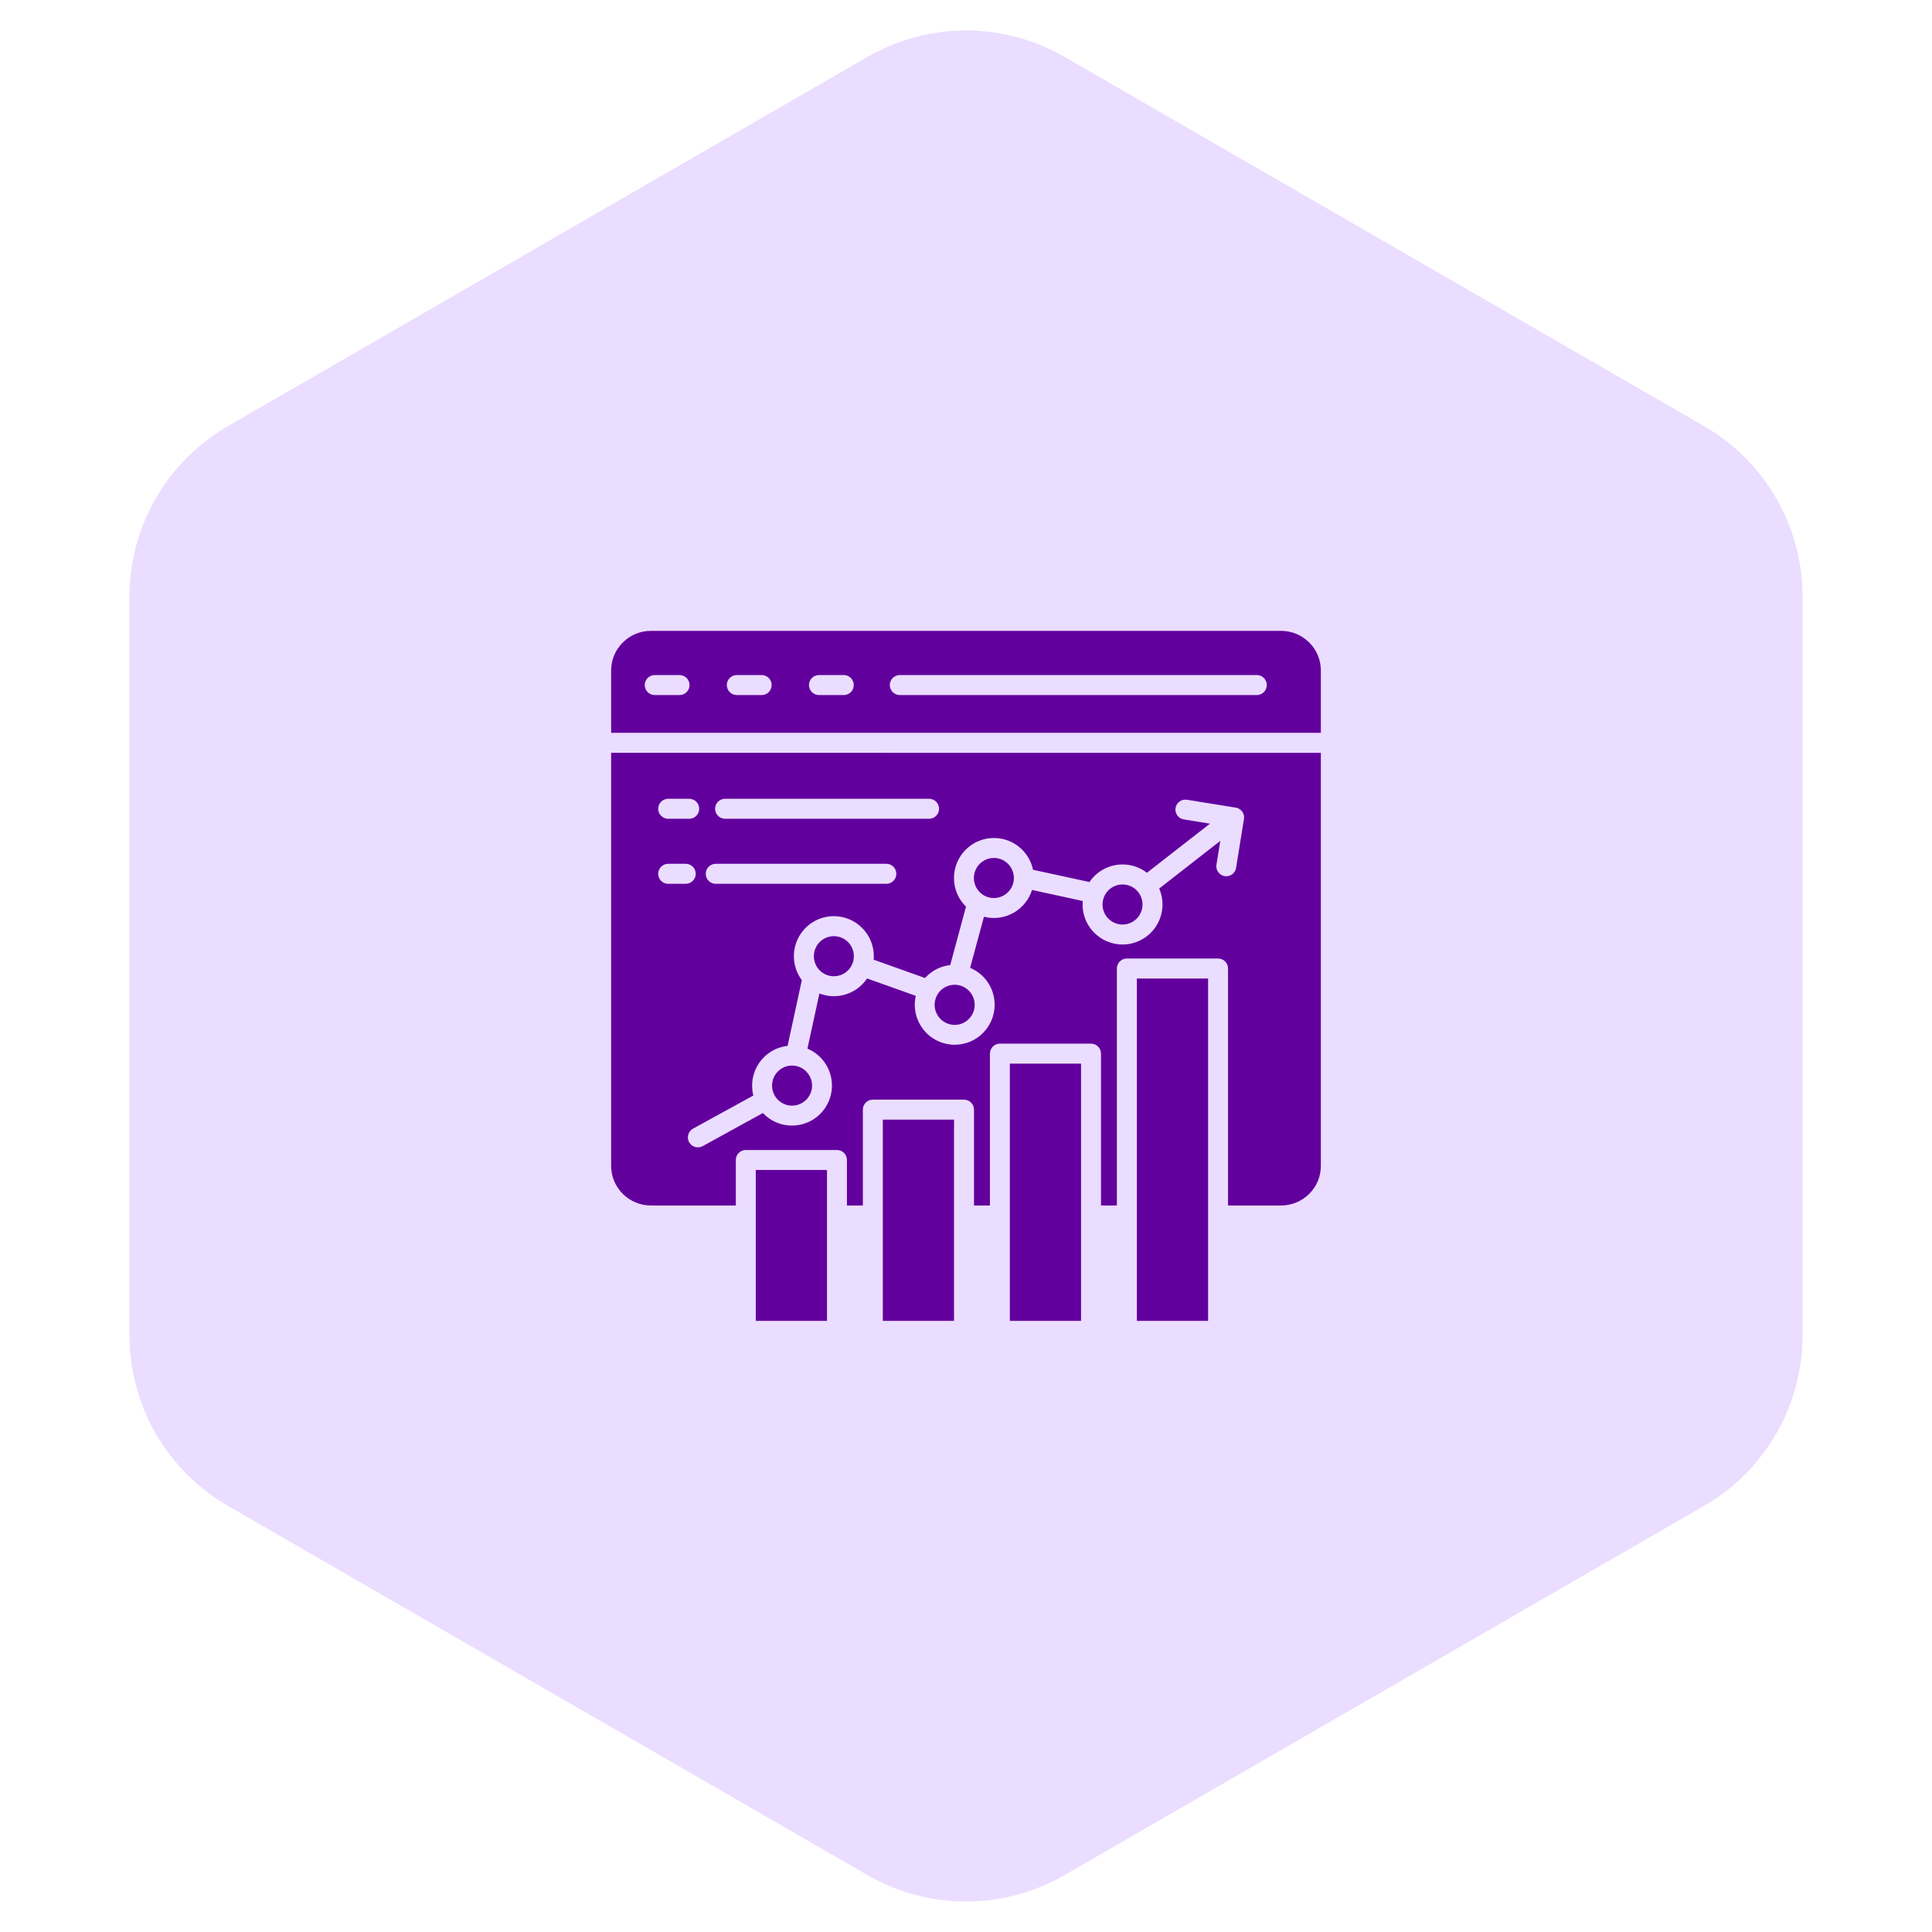 <svg width="98" height="98" viewBox="0 0 98 98" fill="none" xmlns="http://www.w3.org/2000/svg">
<path d="M44 2.887C47.094 1.1 50.906 1.1 54 2.887L86.435 21.613C89.529 23.4 91.435 26.701 91.435 30.273V67.727C91.435 71.299 89.529 74.6 86.435 76.387L54 95.113C50.906 96.9 47.094 96.9 44 95.113L11.565 76.387C8.471 74.6 6.565 71.299 6.565 67.727V30.273C6.565 26.701 8.471 23.4 11.565 21.613L44 2.887Z" fill="#EBDDFF"/>
<path fill-rule="evenodd" clip-rule="evenodd" d="M40.895 54.348C40.729 54.182 40.511 54.079 40.277 54.056C40.044 54.032 39.809 54.091 39.614 54.221C39.419 54.352 39.275 54.546 39.206 54.771C39.138 54.996 39.15 55.238 39.239 55.455C39.329 55.672 39.491 55.852 39.697 55.963C39.904 56.074 40.143 56.11 40.373 56.065C40.604 56.019 40.811 55.895 40.96 55.714C41.109 55.532 41.191 55.305 41.192 55.07C41.192 54.936 41.166 54.804 41.115 54.681C41.064 54.557 40.989 54.445 40.895 54.351V54.348ZM49.144 50.251C48.978 50.084 48.759 49.98 48.525 49.957C48.291 49.933 48.057 49.992 47.861 50.123C47.665 50.253 47.521 50.448 47.453 50.673C47.384 50.899 47.396 51.141 47.486 51.358C47.576 51.576 47.738 51.756 47.946 51.867C48.153 51.978 48.392 52.014 48.623 51.968C48.853 51.922 49.061 51.797 49.21 51.615C49.359 51.433 49.441 51.205 49.441 50.969C49.441 50.836 49.415 50.704 49.364 50.58C49.313 50.457 49.238 50.345 49.144 50.251ZM57.657 45.161C57.491 44.995 57.273 44.892 57.039 44.869C56.805 44.846 56.571 44.904 56.376 45.035C56.181 45.166 56.037 45.36 55.969 45.585C55.901 45.81 55.913 46.052 56.002 46.269C56.092 46.486 56.255 46.666 56.462 46.776C56.669 46.887 56.907 46.923 57.138 46.877C57.368 46.831 57.575 46.706 57.724 46.525C57.873 46.343 57.954 46.115 57.954 45.88C57.954 45.746 57.928 45.614 57.877 45.491C57.826 45.368 57.751 45.256 57.657 45.161ZM51.132 43.817C50.966 43.651 50.748 43.547 50.514 43.524C50.28 43.501 50.046 43.56 49.851 43.691C49.655 43.822 49.511 44.016 49.443 44.241C49.375 44.466 49.387 44.708 49.477 44.925C49.567 45.142 49.729 45.322 49.936 45.433C50.143 45.544 50.382 45.579 50.612 45.533C50.843 45.487 51.05 45.363 51.199 45.181C51.348 44.999 51.429 44.771 51.429 44.536C51.429 44.403 51.403 44.27 51.352 44.147C51.301 44.024 51.226 43.912 51.132 43.817ZM43.015 47.785C42.849 47.618 42.63 47.515 42.397 47.492C42.163 47.468 41.929 47.527 41.733 47.658C41.538 47.789 41.394 47.983 41.326 48.208C41.258 48.433 41.27 48.675 41.36 48.892C41.45 49.11 41.612 49.289 41.819 49.4C42.026 49.511 42.265 49.546 42.495 49.501C42.725 49.455 42.933 49.33 43.082 49.148C43.231 48.967 43.312 48.739 43.312 48.503C43.312 48.37 43.286 48.238 43.235 48.114C43.184 47.991 43.109 47.879 43.015 47.785ZM42.297 46.473C42.835 46.473 43.35 46.687 43.73 47.068C44.111 47.448 44.324 47.965 44.324 48.503C44.324 48.563 44.322 48.624 44.316 48.68L46.922 49.609C46.945 49.584 46.969 49.559 46.993 49.534C47.318 49.208 47.743 49.003 48.2 48.952L49 45.989L48.983 45.972C48.76 45.748 48.593 45.475 48.493 45.175C48.394 44.876 48.367 44.557 48.412 44.244C48.458 43.931 48.576 43.634 48.756 43.375C48.937 43.116 49.175 42.903 49.453 42.752C49.73 42.602 50.038 42.519 50.354 42.509C50.669 42.499 50.982 42.563 51.268 42.695C51.554 42.828 51.806 43.026 52.002 43.273C52.199 43.52 52.335 43.81 52.4 44.119L55.262 44.741C55.417 44.511 55.618 44.316 55.851 44.167C56.084 44.018 56.346 43.918 56.619 43.874C56.892 43.83 57.172 43.843 57.44 43.911C57.709 43.979 57.96 44.102 58.179 44.271L61.375 41.78L60.047 41.565C59.915 41.544 59.797 41.471 59.718 41.362C59.64 41.254 59.608 41.118 59.629 40.986C59.65 40.854 59.723 40.735 59.831 40.657C59.94 40.578 60.075 40.546 60.207 40.567L62.645 40.961C62.717 40.967 62.787 40.989 62.85 41.025C62.913 41.061 62.968 41.11 63.011 41.169C63.053 41.228 63.083 41.295 63.097 41.366C63.111 41.438 63.11 41.511 63.093 41.582L62.7 44.022C62.679 44.154 62.606 44.273 62.498 44.352C62.389 44.43 62.254 44.462 62.122 44.441C61.99 44.42 61.872 44.347 61.793 44.238C61.715 44.13 61.683 43.994 61.704 43.862L61.899 42.653L58.8 45.071C58.92 45.347 58.976 45.648 58.966 45.949C58.956 46.25 58.878 46.546 58.739 46.813C58.601 47.081 58.404 47.315 58.164 47.497C57.924 47.679 57.647 47.805 57.352 47.867C57.057 47.928 56.753 47.922 56.46 47.851C56.168 47.779 55.895 47.644 55.661 47.453C55.428 47.263 55.239 47.023 55.11 46.751C54.981 46.478 54.914 46.18 54.914 45.879C54.914 45.82 54.916 45.761 54.921 45.703L52.35 45.142C52.193 45.639 51.853 46.056 51.4 46.308C50.946 46.561 50.413 46.63 49.91 46.501L49.209 49.093C49.565 49.242 49.871 49.49 50.091 49.808C50.311 50.125 50.436 50.499 50.451 50.885C50.466 51.271 50.371 51.654 50.176 51.987C49.982 52.321 49.697 52.592 49.353 52.769C49.011 52.946 48.624 53.021 48.24 52.985C47.856 52.949 47.49 52.804 47.185 52.568C46.881 52.331 46.65 52.011 46.52 51.648C46.39 51.284 46.367 50.89 46.453 50.513L43.983 49.632C43.726 50.015 43.347 50.3 42.907 50.438C42.467 50.577 41.993 50.561 41.564 50.393L40.957 53.191C41.233 53.307 41.479 53.482 41.679 53.705C41.88 53.928 42.028 54.192 42.114 54.479C42.2 54.766 42.222 55.068 42.178 55.364C42.133 55.661 42.024 55.944 41.858 56.193C41.691 56.442 41.472 56.651 41.216 56.805C40.959 56.959 40.672 57.054 40.374 57.084C40.077 57.114 39.776 57.078 39.494 56.977C39.212 56.877 38.956 56.715 38.744 56.504C38.729 56.489 38.714 56.473 38.699 56.457L35.644 58.136C35.586 58.168 35.522 58.189 35.456 58.196C35.389 58.204 35.322 58.198 35.258 58.18C35.194 58.161 35.135 58.13 35.083 58.089C35.031 58.047 34.987 57.996 34.955 57.937C34.923 57.879 34.903 57.814 34.896 57.748C34.889 57.682 34.895 57.615 34.913 57.551C34.932 57.487 34.964 57.427 35.005 57.375C35.047 57.323 35.099 57.28 35.158 57.248L38.213 55.57C38.141 55.289 38.131 54.996 38.182 54.71C38.233 54.425 38.345 54.153 38.51 53.914C38.674 53.676 38.888 53.475 39.136 53.326C39.385 53.177 39.663 53.083 39.95 53.051L40.673 49.718C40.448 49.416 40.311 49.057 40.278 48.682C40.245 48.306 40.316 47.929 40.485 47.592C40.653 47.255 40.912 46.972 41.232 46.774C41.552 46.576 41.921 46.472 42.297 46.472V46.473ZM41.949 67V59.346H38.336V67H41.949ZM48.393 67V56.793H44.78V67L48.393 67ZM54.836 67V53.953H51.224V67L54.836 67ZM61.28 67V49.635H57.668V67L61.28 67ZM67 38.188V59.145C67 59.409 66.947 59.669 66.846 59.912C66.744 60.155 66.595 60.375 66.408 60.56C66.029 60.938 65.515 61.149 64.98 61.149H62.292V49.127C62.292 49.06 62.279 48.994 62.254 48.933C62.228 48.871 62.191 48.815 62.144 48.768C62.097 48.721 62.041 48.684 61.98 48.658C61.918 48.633 61.852 48.62 61.786 48.62H57.16C57.026 48.62 56.897 48.673 56.802 48.769C56.707 48.864 56.654 48.992 56.654 49.127V61.149H55.848V53.446C55.848 53.312 55.795 53.182 55.7 53.087C55.605 52.992 55.477 52.939 55.342 52.939H50.72C50.586 52.939 50.457 52.992 50.362 53.087C50.267 53.182 50.214 53.311 50.214 53.446V61.149H49.405V56.287C49.405 56.153 49.352 56.024 49.257 55.929C49.162 55.834 49.033 55.78 48.899 55.78H44.274C44.14 55.78 44.011 55.834 43.916 55.929C43.821 56.024 43.768 56.153 43.768 56.287V61.149H42.96V58.841C42.96 58.706 42.907 58.578 42.812 58.482C42.717 58.387 42.588 58.334 42.454 58.334H37.83C37.696 58.334 37.568 58.387 37.473 58.482C37.378 58.578 37.324 58.706 37.324 58.841V61.149H33.02C32.485 61.15 31.971 60.938 31.592 60.56C31.404 60.375 31.256 60.154 31.154 59.912C31.053 59.669 31 59.408 31 59.145V38.187L67 38.188ZM31 37.173H67V34.004C67 33.74 66.947 33.48 66.846 33.237C66.744 32.994 66.596 32.774 66.408 32.589C66.029 32.211 65.515 31.999 64.98 32H33.02C32.485 31.999 31.971 32.211 31.592 32.589C31.404 32.774 31.256 32.994 31.154 33.237C31.053 33.48 31 33.74 31 34.004V37.173ZM42.814 34.242C42.946 34.246 43.071 34.301 43.163 34.395C43.255 34.49 43.306 34.617 43.306 34.749C43.306 34.881 43.255 35.008 43.163 35.103C43.071 35.197 42.946 35.253 42.814 35.256H41.527C41.395 35.253 41.27 35.197 41.178 35.103C41.086 35.008 41.035 34.881 41.035 34.749C41.035 34.617 41.086 34.49 41.178 34.395C41.27 34.301 41.395 34.246 41.527 34.242H42.814ZM63.765 34.242C63.897 34.246 64.022 34.301 64.114 34.395C64.206 34.49 64.257 34.617 64.257 34.749C64.257 34.881 64.206 35.008 64.114 35.103C64.022 35.197 63.897 35.253 63.765 35.256H45.628C45.496 35.253 45.371 35.197 45.279 35.103C45.187 35.008 45.135 34.881 45.135 34.749C45.135 34.617 45.187 34.49 45.279 34.395C45.371 34.301 45.496 34.246 45.628 34.242H63.765ZM38.649 34.242C38.781 34.246 38.906 34.301 38.998 34.395C39.09 34.49 39.141 34.617 39.141 34.749C39.141 34.881 39.09 35.008 38.998 35.103C38.906 35.197 38.781 35.253 38.649 35.256H37.36C37.228 35.253 37.103 35.197 37.011 35.103C36.919 35.008 36.868 34.881 36.868 34.749C36.868 34.617 36.919 34.49 37.011 34.395C37.103 34.301 37.228 34.246 37.36 34.242H38.649ZM34.484 34.242C34.615 34.246 34.74 34.301 34.832 34.395C34.924 34.49 34.976 34.617 34.976 34.749C34.976 34.881 34.924 35.008 34.832 35.103C34.74 35.197 34.615 35.253 34.484 35.256H33.196C33.065 35.253 32.94 35.197 32.848 35.103C32.756 35.008 32.704 34.881 32.704 34.749C32.704 34.617 32.756 34.49 32.848 34.395C32.94 34.301 33.065 34.246 33.196 34.242H34.484ZM36.779 41.532H47.127C47.261 41.532 47.39 41.478 47.485 41.383C47.58 41.288 47.633 41.159 47.633 41.025C47.633 40.89 47.58 40.761 47.485 40.666C47.39 40.571 47.261 40.518 47.127 40.518H36.779C36.645 40.518 36.516 40.571 36.421 40.666C36.327 40.761 36.273 40.89 36.273 41.025C36.273 41.159 36.327 41.288 36.421 41.383C36.516 41.478 36.645 41.532 36.779 41.532ZM33.892 41.532H34.96C35.094 41.532 35.223 41.478 35.318 41.383C35.413 41.288 35.466 41.159 35.466 41.025C35.466 40.89 35.413 40.761 35.318 40.666C35.223 40.571 35.094 40.518 34.96 40.518H33.892C33.758 40.518 33.63 40.571 33.535 40.666C33.44 40.761 33.386 40.89 33.386 41.025C33.386 41.159 33.44 41.288 33.535 41.383C33.63 41.478 33.758 41.532 33.892 41.532ZM36.306 44.83H44.96C45.094 44.83 45.223 44.777 45.318 44.682C45.413 44.587 45.466 44.458 45.466 44.324C45.466 44.189 45.413 44.06 45.318 43.965C45.223 43.87 45.094 43.816 44.96 43.816H36.306C36.172 43.816 36.043 43.87 35.948 43.965C35.853 44.06 35.8 44.189 35.8 44.324C35.8 44.458 35.853 44.587 35.948 44.682C36.043 44.777 36.172 44.83 36.306 44.83ZM33.892 44.83H34.784C34.919 44.83 35.047 44.777 35.142 44.682C35.237 44.587 35.29 44.458 35.29 44.324C35.29 44.189 35.237 44.06 35.142 43.965C35.047 43.87 34.919 43.816 34.784 43.816H33.892C33.758 43.816 33.63 43.87 33.535 43.965C33.44 44.06 33.386 44.189 33.386 44.324C33.386 44.458 33.44 44.587 33.535 44.682C33.63 44.777 33.758 44.83 33.892 44.83Z" fill="#62009E"/>
</svg>

